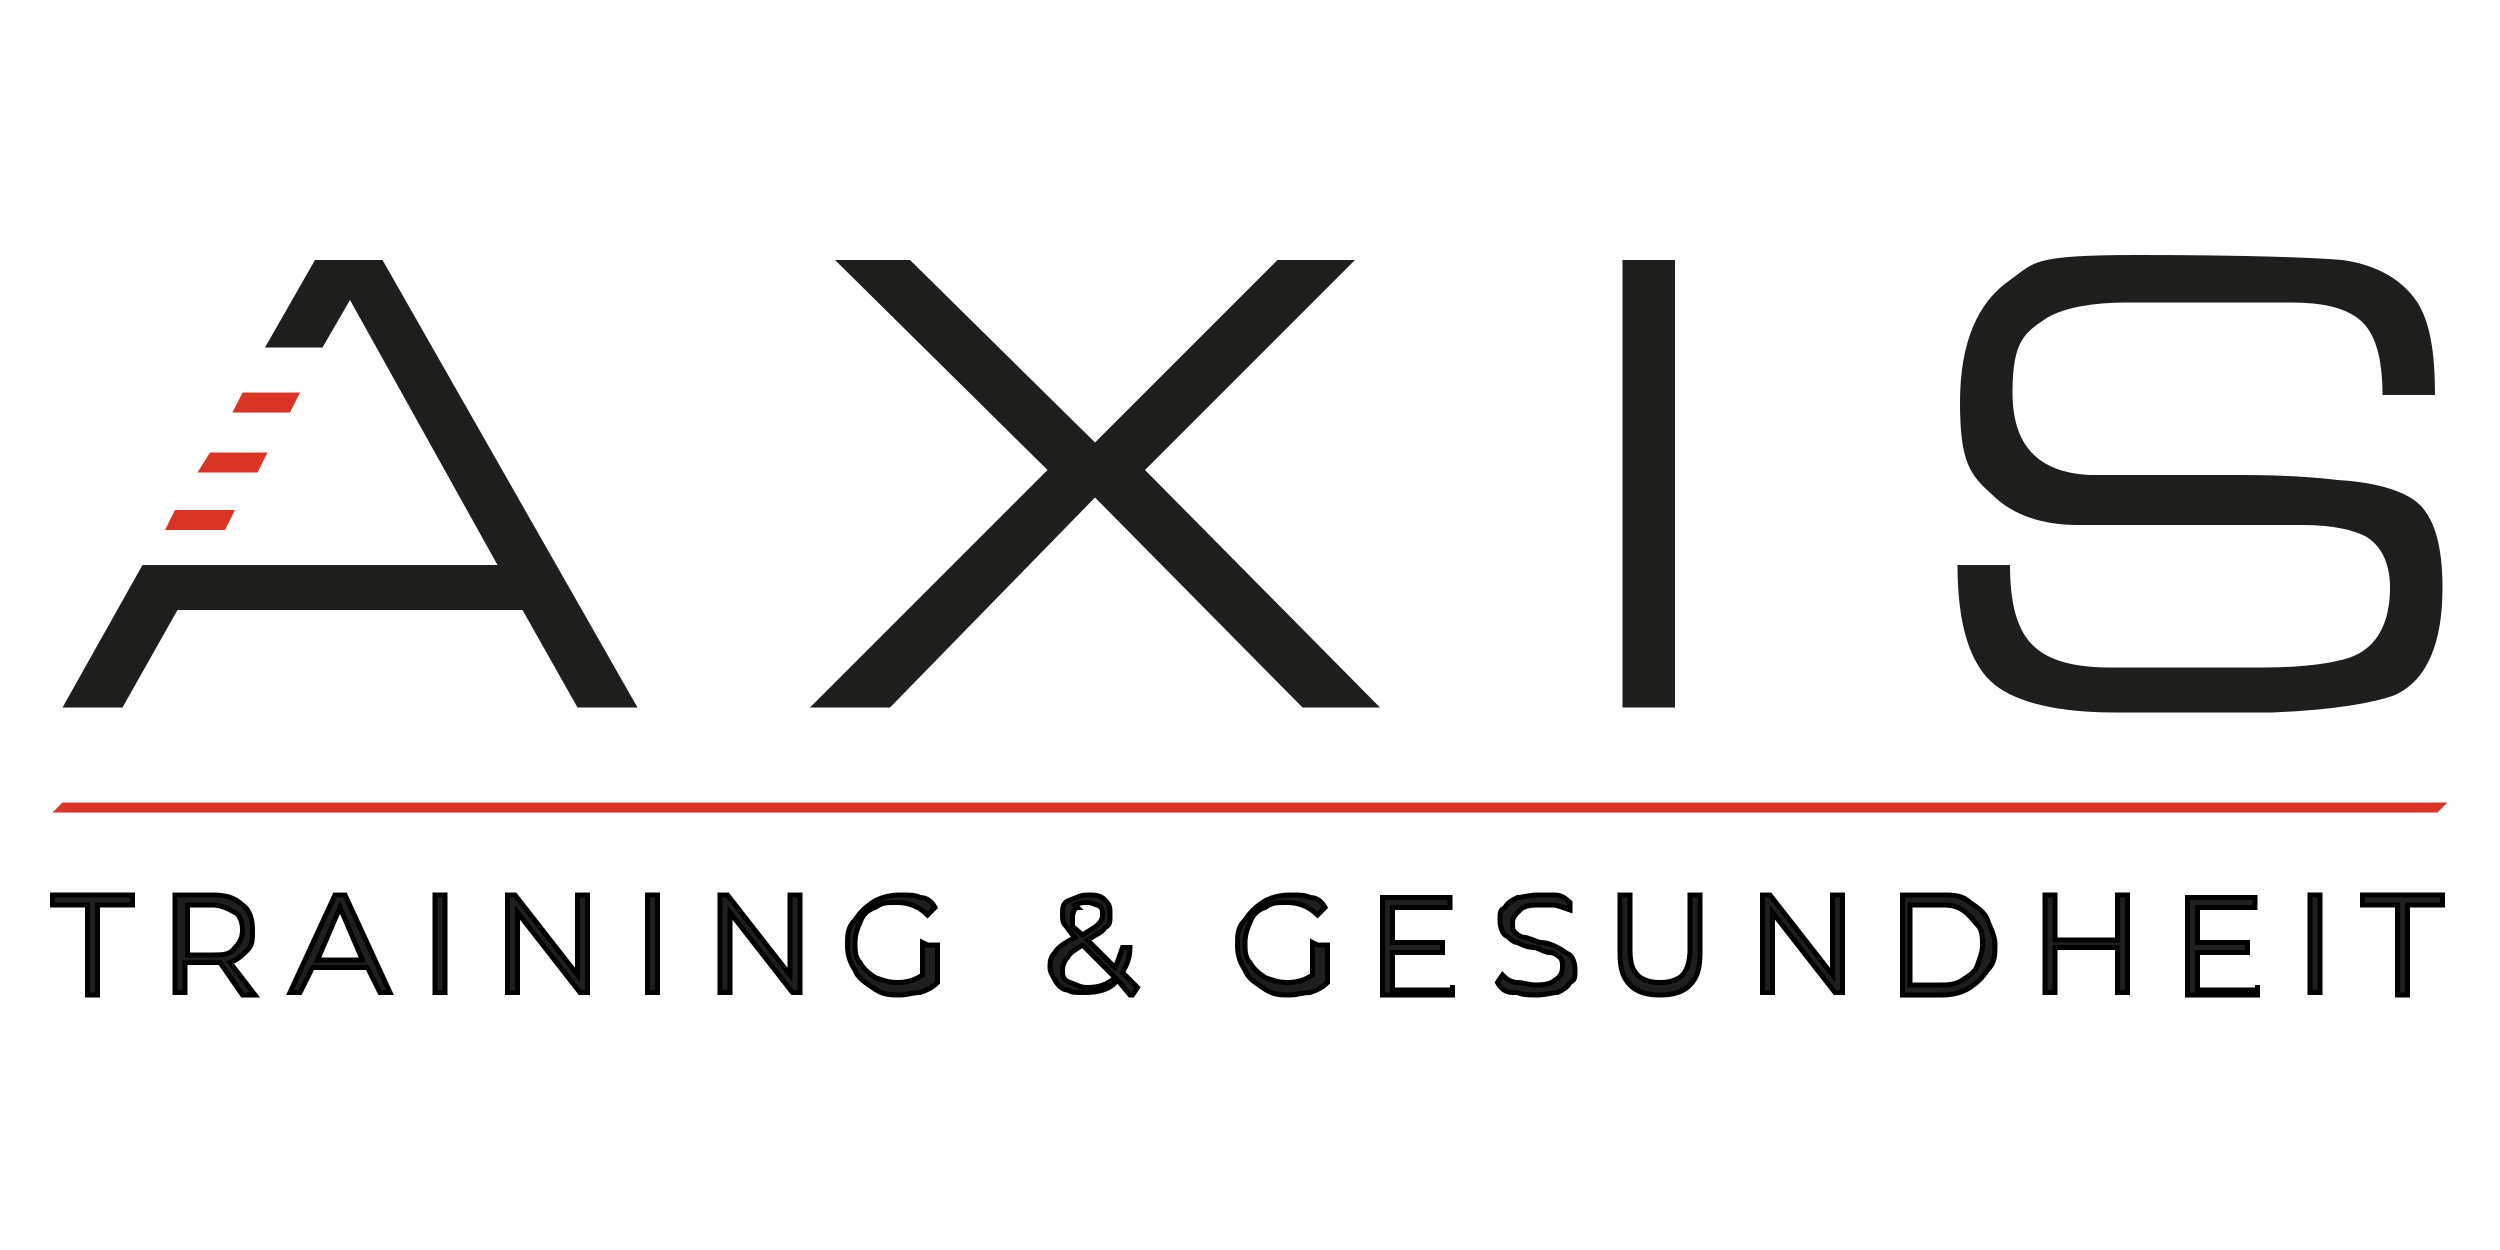 <?xml version="1.0" encoding="UTF-8"?>
<svg id="Layer_1" xmlns="http://www.w3.org/2000/svg" width="100" height="50" version="1.1" viewBox="0 0 100 50">
  <!-- Generator: Adobe Illustrator 29.1.0, SVG Export Plug-In . SVG Version: 2.1.0 Build 142)  -->
  <defs>
    <style>
      .st0, .st1 {
        fill: #1e1f1d;
      }

      .st1 {
        stroke: #000;
        stroke-miterlimit: 10;
        stroke-width: .2px;
      }

      .st2 {
        fill: #da3427;
      }
    </style>
  </defs>
  <g id="FONT">
    <g id="Subfont">
      <path class="st1" d="M3.5,36.2h-1.4v-.4h3.2v.4h-1.4v3.6h-.4v-3.6h0Z"/>
      <path class="st1" d="M9.7,39.8l-.9-1.3c-.1,0-.2,0-.3,0h-1.1v1.2h-.4v-3.9h1.5c.5,0,.9.1,1.2.4.3.2.4.6.4,1s0,.6-.2.8-.4.4-.7.5l1,1.3h-.5ZM9.4,37.9c.2-.2.3-.4.3-.7s-.1-.6-.3-.7-.5-.3-.9-.3h-1v2h1c.4,0,.7,0,.9-.3Z"/>
      <path class="st1" d="M14.7,38.7h-2.2l-.5,1h-.4l1.8-3.9h.4l1.8,3.9h-.4l-.5-1ZM14.5,38.4l-.9-2.1-.9,2.1h1.9Z"/>
      <path class="st1" d="M17.4,35.8h.4v3.9h-.4v-3.9Z"/>
      <path class="st1" d="M23.5,35.8v3.9h-.3l-2.5-3.2v3.2h-.4v-3.9h.3l2.5,3.2v-3.2h.4Z"/>
      <path class="st1" d="M25.9,35.8h.4v3.9h-.4v-3.9Z"/>
      <path class="st1" d="M32,35.8v3.9h-.3l-2.5-3.2v3.2h-.4v-3.9h.3l2.5,3.2v-3.2h.4Z"/>
      <path class="st1" d="M37.1,37.8h.4v1.5c-.2.2-.4.3-.7.4-.3,0-.5.1-.8.1-.4,0-.7,0-1.1-.3-.3-.2-.6-.4-.7-.7-.2-.3-.3-.6-.3-1s0-.7.3-1c.2-.3.4-.5.7-.7.3-.2.7-.3,1.1-.3s.6,0,.8.1c.3,0,.5.2.6.4l-.3.3c-.3-.3-.7-.5-1.2-.5s-.6,0-.9.2c-.3.1-.5.3-.6.6-.1.2-.2.5-.2.8s0,.6.2.8c.1.2.3.4.6.6.3.1.5.2.9.2s.7-.1,1-.3v-1.3h0Z"/>
      <path class="st1" d="M45.2,39.8l-.5-.6c-.3.4-.8.5-1.3.5s-.5,0-.7-.1c-.2,0-.4-.2-.5-.4s-.2-.3-.2-.5,0-.4.2-.6c.1-.2.4-.4.8-.6-.2-.2-.3-.4-.4-.5s-.1-.3-.1-.4c0-.3,0-.5.3-.6s.4-.2.7-.2.5,0,.7.2.2.3.2.6,0,.4-.2.5c-.1.2-.4.3-.7.5l1.1,1.1c.1-.2.2-.5.3-.8h.3c0,.5-.2.8-.3,1l.6.6-.2.3ZM44.5,39l-1.2-1.2c-.3.2-.5.3-.6.5-.1.1-.2.3-.2.5s0,.4.3.5.4.2.7.2c.4,0,.8-.1,1.1-.4ZM43.1,36.3c-.1,0-.2.2-.2.4s0,.2,0,.3c0,.1.2.2.4.4.3-.2.5-.3.6-.4.1-.1.2-.2.2-.4s0-.3-.2-.4c-.1,0-.2-.1-.4-.1-.2,0-.3,0-.5.1Z"/>
      <path class="st1" d="M52.7,37.8h.4v1.5c-.2.2-.4.3-.7.4-.3,0-.5.1-.8.1-.4,0-.7,0-1.1-.3-.3-.2-.6-.4-.7-.7-.2-.3-.3-.6-.3-1s0-.7.3-1c.2-.3.4-.5.7-.7.3-.2.7-.3,1.1-.3s.6,0,.8.1c.3,0,.5.2.6.4l-.3.3c-.3-.3-.7-.5-1.2-.5s-.6,0-.9.2c-.3.1-.5.3-.6.6-.1.2-.2.5-.2.8s0,.6.2.8c.1.2.3.4.6.6.3.1.5.2.9.2s.7-.1,1-.3v-1.3h0Z"/>
      <path class="st1" d="M58.1,39.4v.4h-2.8v-3.9h2.7v.4h-2.3v1.4h2v.4h-2v1.5h2.4Z"/>
      <path class="st1" d="M60.5,39.7c-.3,0-.5-.2-.6-.4l.2-.3c.1.1.3.3.6.3.2,0,.5.1.7.1s.6,0,.8-.2c.2-.1.3-.3.3-.5s0-.3-.1-.4c0,0-.2-.2-.4-.2s-.3-.1-.6-.2c-.3,0-.5-.1-.7-.2-.2,0-.3-.2-.5-.3-.1-.1-.2-.3-.2-.6s0-.4.2-.5c.1-.2.3-.3.5-.4.2,0,.5-.1.8-.1s.4,0,.7,0c.2,0,.4.1.6.3v.3c-.3-.1-.5-.2-.7-.2-.2,0-.4,0-.5,0-.3,0-.6,0-.8.2s-.3.3-.3.5,0,.3.1.4c0,0,.2.2.4.2.1,0,.3.1.6.2.3,0,.5.1.7.2s.3.2.5.3c.1.1.2.3.2.6s0,.4-.2.5c-.1.2-.3.3-.5.4-.2,0-.5.1-.8.1-.3,0-.6,0-.8-.1Z"/>
      <path class="st1" d="M65.2,39.4c-.3-.3-.4-.7-.4-1.3v-2.3h.4v2.2c0,.5.1.8.3,1s.5.3.9.3.7-.1.9-.3c.2-.2.3-.6.3-1v-2.2h.4v2.3c0,.6-.1,1-.4,1.3s-.7.4-1.2.4-.9-.1-1.2-.4Z"/>
      <path class="st1" d="M73.7,35.8v3.9h-.3l-2.5-3.2v3.2h-.4v-3.9h.3l2.5,3.2v-3.2h.4Z"/>
      <path class="st1" d="M76.1,35.8h1.6c.4,0,.8,0,1.1.3.3.2.6.4.7.7s.3.6.3,1,0,.7-.3,1c-.2.3-.4.5-.7.7-.3.2-.7.3-1.1.3h-1.6v-3.9ZM77.6,39.4c.3,0,.6,0,.9-.2s.5-.3.6-.6.2-.5.2-.8,0-.6-.2-.8-.3-.4-.6-.6-.6-.2-.9-.2h-1.2v3.2h1.2Z"/>
      <path class="st1" d="M85.1,35.8v3.9h-.4v-1.8h-2.5v1.8h-.4v-3.9h.4v1.8h2.5v-1.8h.4Z"/>
      <path class="st1" d="M90.3,39.4v.4h-2.8v-3.9h2.7v.4h-2.3v1.4h2v.4h-2v1.5h2.4Z"/>
      <path class="st1" d="M92.4,35.8h.4v3.9h-.4v-3.9Z"/>
      <path class="st1" d="M95.9,36.2h-1.4v-.4h3.2v.4h-1.4v3.6h-.4v-3.6h0Z"/>
    </g>
    <g id="Line">
      <g>
        <polygon class="st2" points="97.9 32.1 97.5 32.5 97.5 32.5 2.1 32.5 2.5 32.1 2.5 32.1 97.9 32.1"/>
        <polygon class="st2" points="2.5 32.1 2.5 32.1 2.5 32.1 2.5 32.1"/>
        <polygon class="st2" points="97.5 32.5 97.5 32.5 97.5 32.5 97.5 32.5"/>
      </g>
    </g>
    <g id="AXIS_SCHRIFT">
      <polygon class="st0" points="25.5 28.3 23.1 28.3 20.9 24.4 7.1 24.4 4.9 28.3 2.5 28.3 5.7 22.6 19.9 22.6 14 12 12.9 13.9 10.6 13.9 12.6 10.4 15.3 10.4 25.5 28.3"/>
      <g>
        <polygon class="st2" points="8.4 18.1 7.9 18.9 10.3 18.9 10.7 18.1 8.4 18.1"/>
        <polygon class="st2" points="9.4 20.4 7 20.4 6.6 21.2 9 21.2 9.4 20.4"/>
        <polygon class="st2" points="9.7 15.7 9.3 16.5 11.6 16.5 12 15.7 9.7 15.7"/>
      </g>
      <polygon class="st0" points="54.2 10.4 51.1 10.4 43.8 17.7 36.4 10.4 33.4 10.4 41.9 18.8 32.4 28.3 35.6 28.3 43.8 19.9 52.1 28.3 55.2 28.3 45.8 18.8 54.2 10.4"/>
      <rect class="st0" x="64.9" y="10.4" width="2.1" height="17.9"/>
      <path class="st0" d="M96.8,20.2c-.5-.5-1.6-.9-3.3-1-.8-.1-2.1-.2-3.8-.2h-6.1c-2.1-.1-3.1-1.2-3.1-3.3s.5-2.4,1.4-3c.7-.4,1.8-.6,3.2-.6h1.4c.6,0,1.1,0,1.4,0h3.7c1.3,0,2.2.2,2.8.7.6.5.9,1.5.9,3h2.1c0-1.7-.2-2.9-.7-3.7-.6-.9-1.6-1.5-3-1.7-1.2-.1-3.9-.2-8.2-.2s-4.1.3-5.1,1c-1.3.9-2,2.5-2,4.9s.4,2.9,1.3,3.7c.8.8,2,1.2,3.4,1.2h9c1.2,0,2.1.2,2.6.5.6.4.9,1.1.9,2,0,1.4-.5,2.4-1.6,2.8-.6.2-1.7.4-3.5.4s-1.7,0-3,0c-1.4,0-2.4,0-3.1,0-1.5,0-2.5-.3-3.1-.9-.6-.6-.9-1.6-.9-3.2h-2.1c0,2.4.5,4,1.5,4.8.9.7,2.5,1.1,4.8,1.1s.8,0,1.6,0c.7,0,1.2,0,1.6,0h3.1c2.5-.1,4.1-.4,4.9-.7,1.3-.6,1.9-2.1,1.9-4.3,0-1.6-.3-2.7-.9-3.3Z"/>
    </g>
  </g>
</svg>